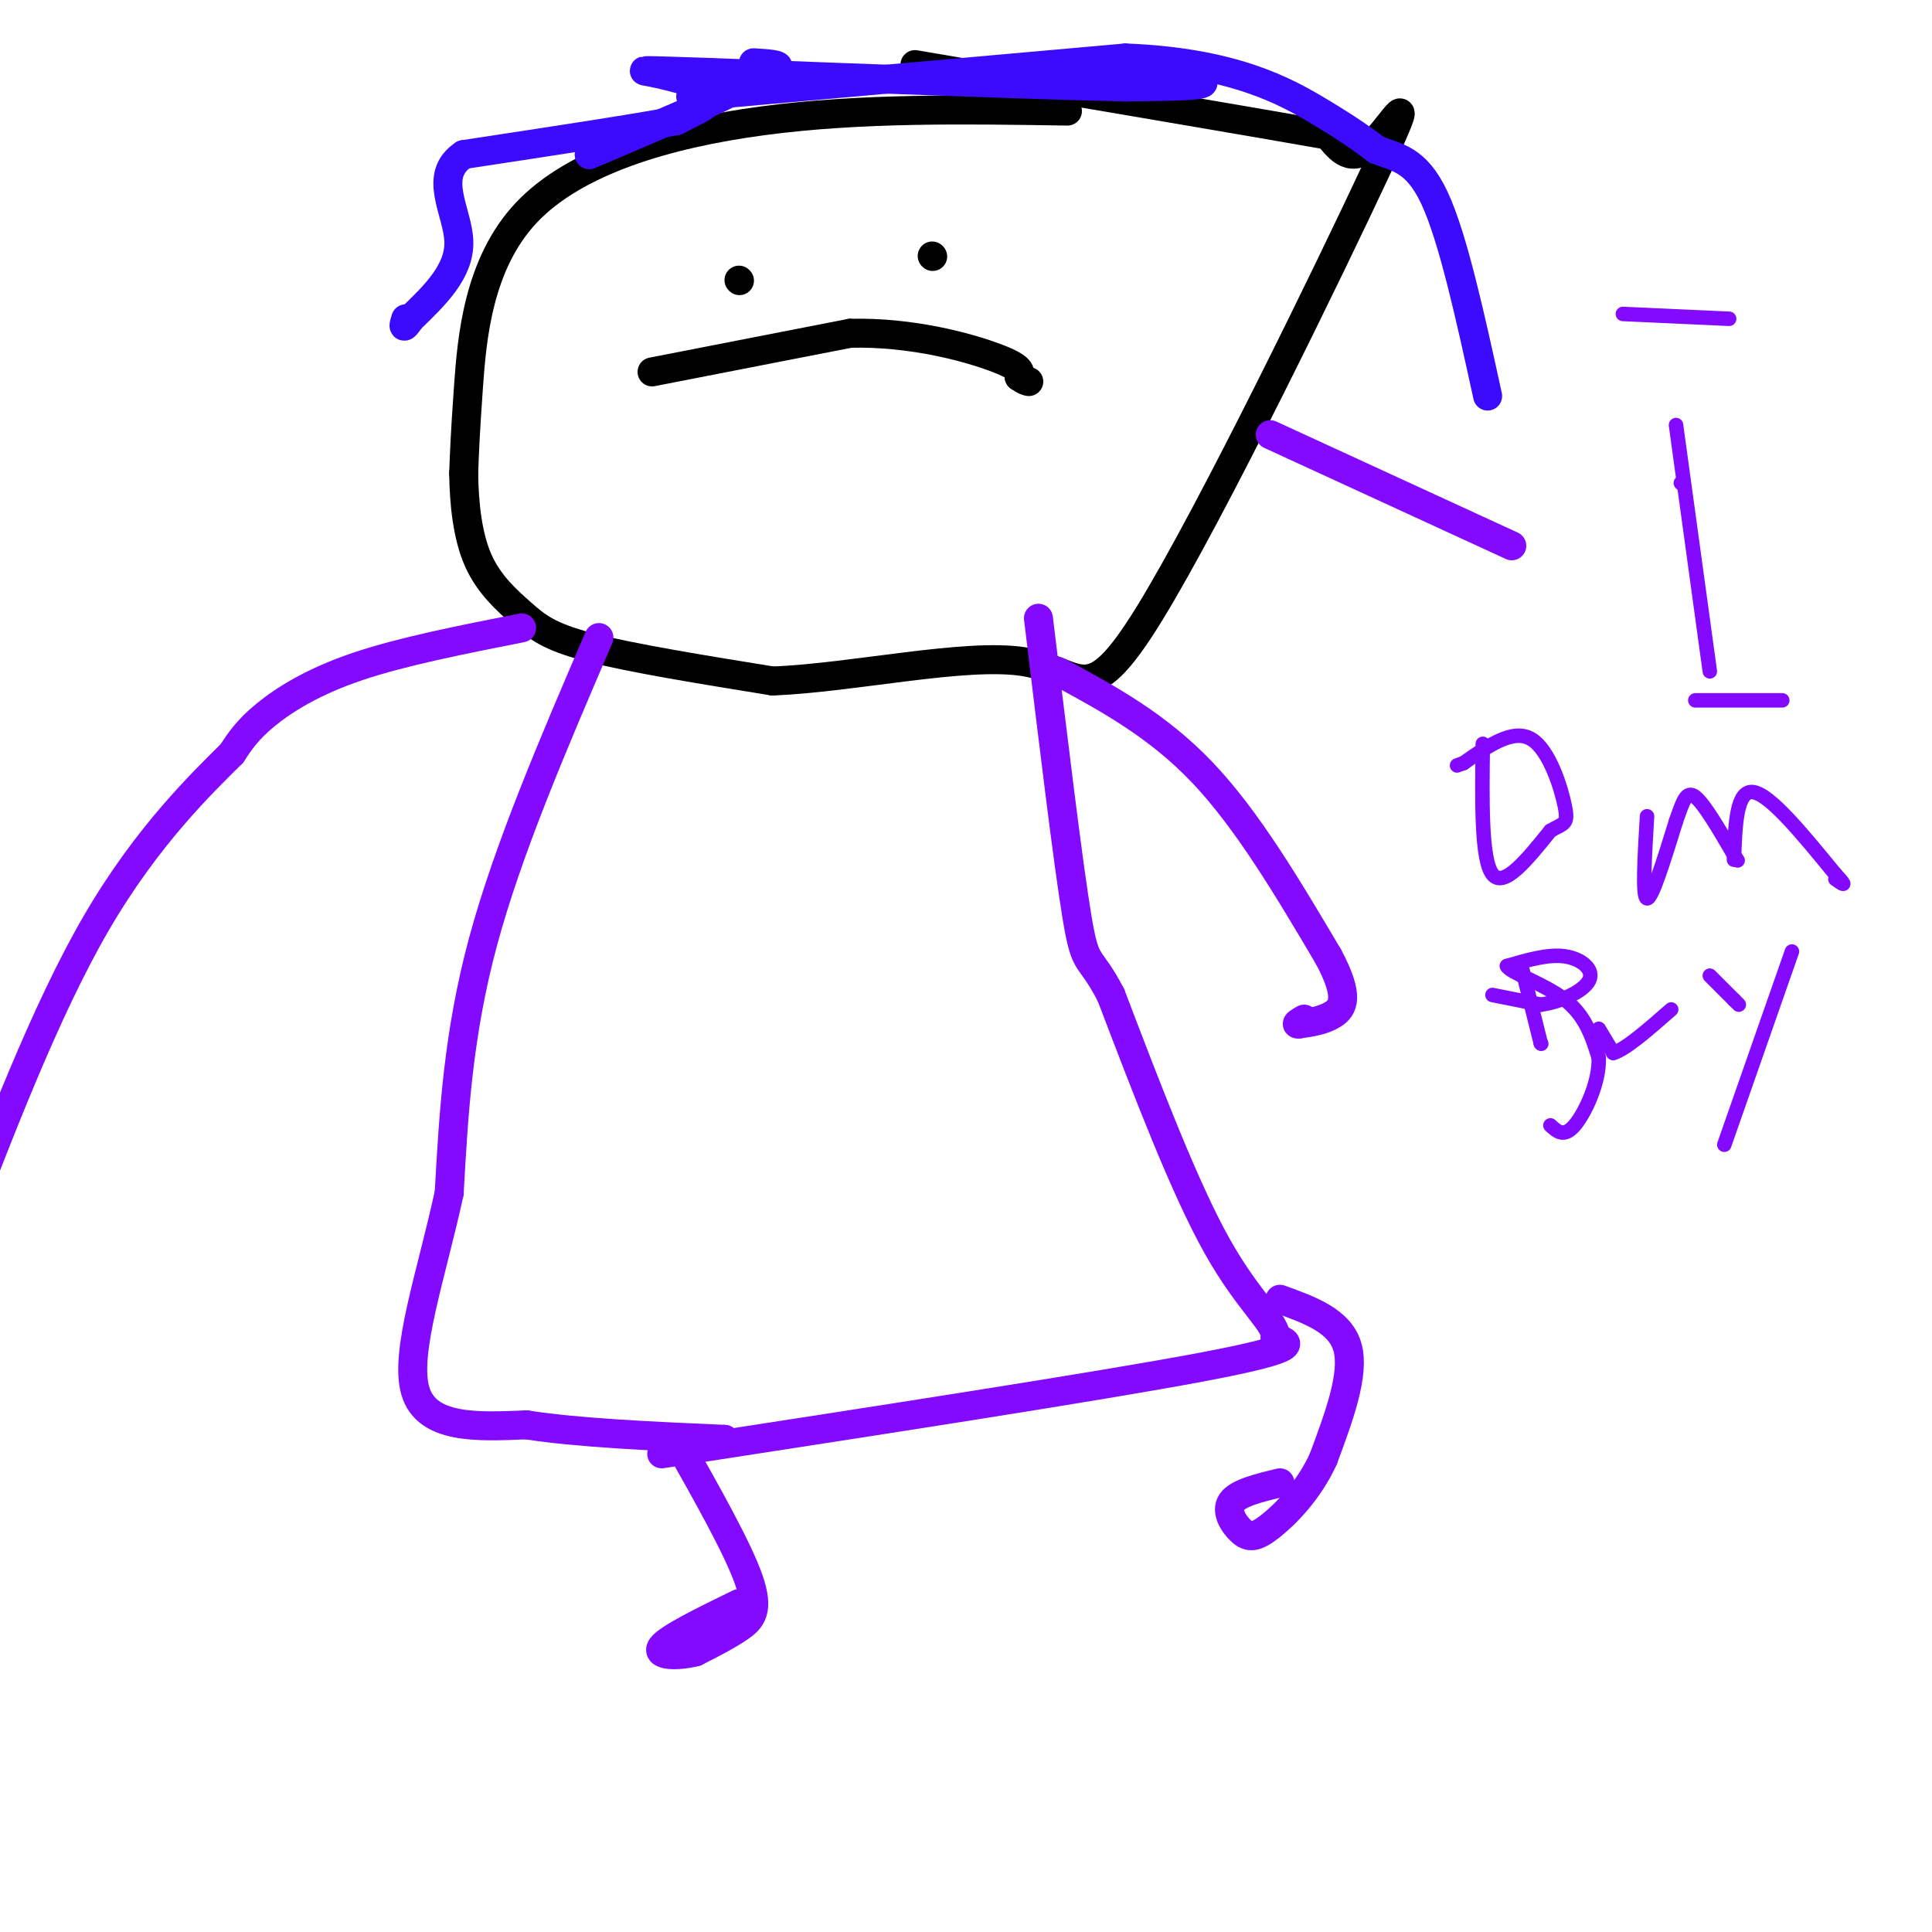 <svg viewBox='0 0 400 400' version='1.1' xmlns='http://www.w3.org/2000/svg' xmlns:xlink='http://www.w3.org/1999/xlink'><g fill='none' stroke='#000000' stroke-width='6' stroke-linecap='round' stroke-linejoin='round'><path d='M221,23c-21.435,-0.339 -42.869,-0.679 -63,2c-20.131,2.679 -38.958,8.375 -49,19c-10.042,10.625 -11.298,26.179 -12,36c-0.702,9.821 -0.851,13.911 -1,18'/><path d='M96,98c0.081,6.284 0.785,12.994 3,18c2.215,5.006 5.943,8.309 9,11c3.057,2.691 5.445,4.769 14,7c8.555,2.231 23.278,4.616 38,7'/><path d='M160,141c16.838,-0.691 39.935,-5.917 52,-4c12.065,1.917 13.100,10.978 26,-10c12.900,-20.978 37.665,-71.994 47,-92c9.335,-20.006 3.238,-9.002 -1,-5c-4.238,4.002 -6.619,1.001 -9,-2'/><path d='M275,28c-14.167,-2.500 -45.083,-7.750 -76,-13'/><path d='M199,15c-13.667,-2.333 -9.833,-1.667 -6,-1'/><path d='M153,58c0.000,0.000 0.100,0.100 0.1,0.1'/><path d='M193,53c0.000,0.000 0.100,0.100 0.1,0.1'/><path d='M135,77c0.000,0.000 41.000,-8.000 41,-8'/><path d='M176,69c12.822,-0.311 24.378,2.911 30,5c5.622,2.089 5.311,3.044 5,4'/><path d='M211,78c1.167,0.833 1.583,0.917 2,1'/></g>
<g fill='none' stroke='#3C0AFC' stroke-width='6' stroke-linecap='round' stroke-linejoin='round'><path d='M143,20c0.000,0.000 90.000,-8.000 90,-8'/><path d='M233,12c22.356,0.844 33.244,6.956 40,11c6.756,4.044 9.378,6.022 12,8'/><path d='M285,31c4.044,1.644 8.156,1.756 12,10c3.844,8.244 7.422,24.622 11,41'/><path d='M227,13c0.000,0.000 22.000,4.000 22,4'/><path d='M249,17c1.000,0.833 -7.500,0.917 -16,1'/><path d='M233,18c-17.000,-0.333 -51.500,-1.667 -86,-3'/><path d='M147,15c-16.400,-0.556 -14.400,-0.444 -12,0c2.400,0.444 5.200,1.222 8,2'/><path d='M143,17c5.378,-0.356 14.822,-2.244 12,0c-2.822,2.244 -17.911,8.622 -33,15'/><path d='M122,32c-0.333,0.244 15.333,-6.644 21,-9c5.667,-2.356 1.333,-0.178 -3,2'/><path d='M140,25c-7.833,1.500 -25.917,4.250 -44,7'/><path d='M96,32c-6.622,4.378 -1.178,11.822 -1,18c0.178,6.178 -4.911,11.089 -10,16'/><path d='M85,66c-1.833,2.667 -1.417,1.333 -1,0'/><path d='M156,13c2.833,0.167 5.667,0.333 5,1c-0.667,0.667 -4.833,1.833 -9,3'/><path d='M152,17c-1.500,0.500 -0.750,0.250 0,0'/></g>
<g fill='none' stroke='#830AFE' stroke-width='6' stroke-linecap='round' stroke-linejoin='round'><path d='M108,130c-12.400,2.444 -24.800,4.889 -34,8c-9.200,3.111 -15.200,6.889 -19,10c-3.800,3.111 -5.400,5.556 -7,8'/><path d='M48,156c-5.978,5.956 -17.422,16.844 -28,35c-10.578,18.156 -20.289,43.578 -30,69'/><path d='M219,139c10.333,5.583 20.667,11.167 30,21c9.333,9.833 17.667,23.917 26,38'/><path d='M275,198c4.578,8.489 3.022,10.711 1,12c-2.022,1.289 -4.511,1.644 -7,2'/><path d='M269,212c-1.000,0.167 0.000,-0.417 1,-1'/><path d='M124,132c-9.417,21.917 -18.833,43.833 -24,63c-5.167,19.167 -6.083,35.583 -7,52'/><path d='M93,247c-3.667,16.889 -9.333,33.111 -7,41c2.333,7.889 12.667,7.444 23,7'/><path d='M109,295c10.667,1.667 25.833,2.333 41,3'/><path d='M150,298c0.000,0.000 0.100,0.100 0.1,0.1'/><path d='M137,301c45.417,-7.000 90.833,-14.000 112,-18c21.167,-4.000 18.083,-5.000 15,-6'/><path d='M264,277c0.644,-2.844 -5.244,-6.956 -12,-19c-6.756,-12.044 -14.378,-32.022 -22,-52'/><path d='M230,206c-4.622,-8.889 -5.178,-5.111 -7,-16c-1.822,-10.889 -4.911,-36.444 -8,-62'/><path d='M140,298c6.356,11.244 12.711,22.489 15,29c2.289,6.511 0.511,8.289 -2,10c-2.511,1.711 -5.756,3.356 -9,5'/><path d='M144,342c-3.667,0.956 -8.333,0.844 -7,-1c1.333,-1.844 8.667,-5.422 16,-9'/><path d='M265,269c6.250,2.250 12.500,4.500 14,10c1.500,5.500 -1.750,14.250 -5,23'/><path d='M274,302c-2.965,6.585 -7.877,11.549 -11,14c-3.123,2.451 -4.456,2.391 -6,1c-1.544,-1.391 -3.298,-4.112 -2,-6c1.298,-1.888 5.649,-2.944 10,-4'/><path d='M263,90c0.000,0.000 50.000,23.000 50,23'/></g>
<g fill='none' stroke='#830AFE' stroke-width='3' stroke-linecap='round' stroke-linejoin='round'><path d='M348,100c0.000,0.000 0.100,0.100 0.1,0.1'/><path d='M347,88c0.000,0.000 7.000,51.000 7,51'/><path d='M336,65c0.000,0.000 22.000,1.000 22,1'/><path d='M351,145c0.000,0.000 18.000,0.000 18,0'/><path d='M307,154c-0.167,12.000 -0.333,24.000 2,27c2.333,3.000 7.167,-3.000 12,-9'/><path d='M321,172c2.786,-1.631 3.750,-1.208 3,-5c-0.750,-3.792 -3.214,-11.798 -7,-14c-3.786,-2.202 -8.893,1.399 -14,5'/><path d='M303,158c-2.333,0.833 -1.167,0.417 0,0'/><path d='M341,169c-0.500,8.417 -1.000,16.833 0,17c1.000,0.167 3.500,-7.917 6,-16'/><path d='M347,170c1.467,-4.133 2.133,-6.467 4,-5c1.867,1.467 4.933,6.733 8,12'/><path d='M359,177c1.333,2.000 0.667,1.000 0,0'/><path d='M359,177c0.000,0.000 0.100,0.100 0.1,0.1'/><path d='M359,178c0.250,-7.250 0.500,-14.500 4,-14c3.500,0.500 10.250,8.750 17,17'/><path d='M380,181c2.833,3.000 1.417,2.000 0,1'/><path d='M315,200c0.000,0.000 4.000,16.000 4,16'/><path d='M319,216c0.000,0.000 0.100,0.100 0.1,0.1'/><path d='M309,206c0.000,0.000 10.000,2.000 10,2'/><path d='M319,208c3.964,-0.500 8.875,-2.750 10,-5c1.125,-2.250 -1.536,-4.500 -5,-5c-3.464,-0.500 -7.732,0.750 -12,2'/><path d='M312,200c0.489,1.333 7.711,3.667 12,7c4.289,3.333 5.644,7.667 7,12'/><path d='M331,219c0.200,4.978 -2.800,11.422 -5,14c-2.200,2.578 -3.600,1.289 -5,0'/><path d='M331,213c0.000,0.000 3.000,5.000 3,5'/><path d='M334,218c2.500,-0.667 7.250,-4.833 12,-9'/><path d='M354,202c0.000,0.000 5.000,5.000 5,5'/><path d='M359,207c1.000,1.000 1.000,1.000 1,1'/><path d='M371,197c0.000,0.000 -14.000,40.000 -14,40'/></g>
</svg>